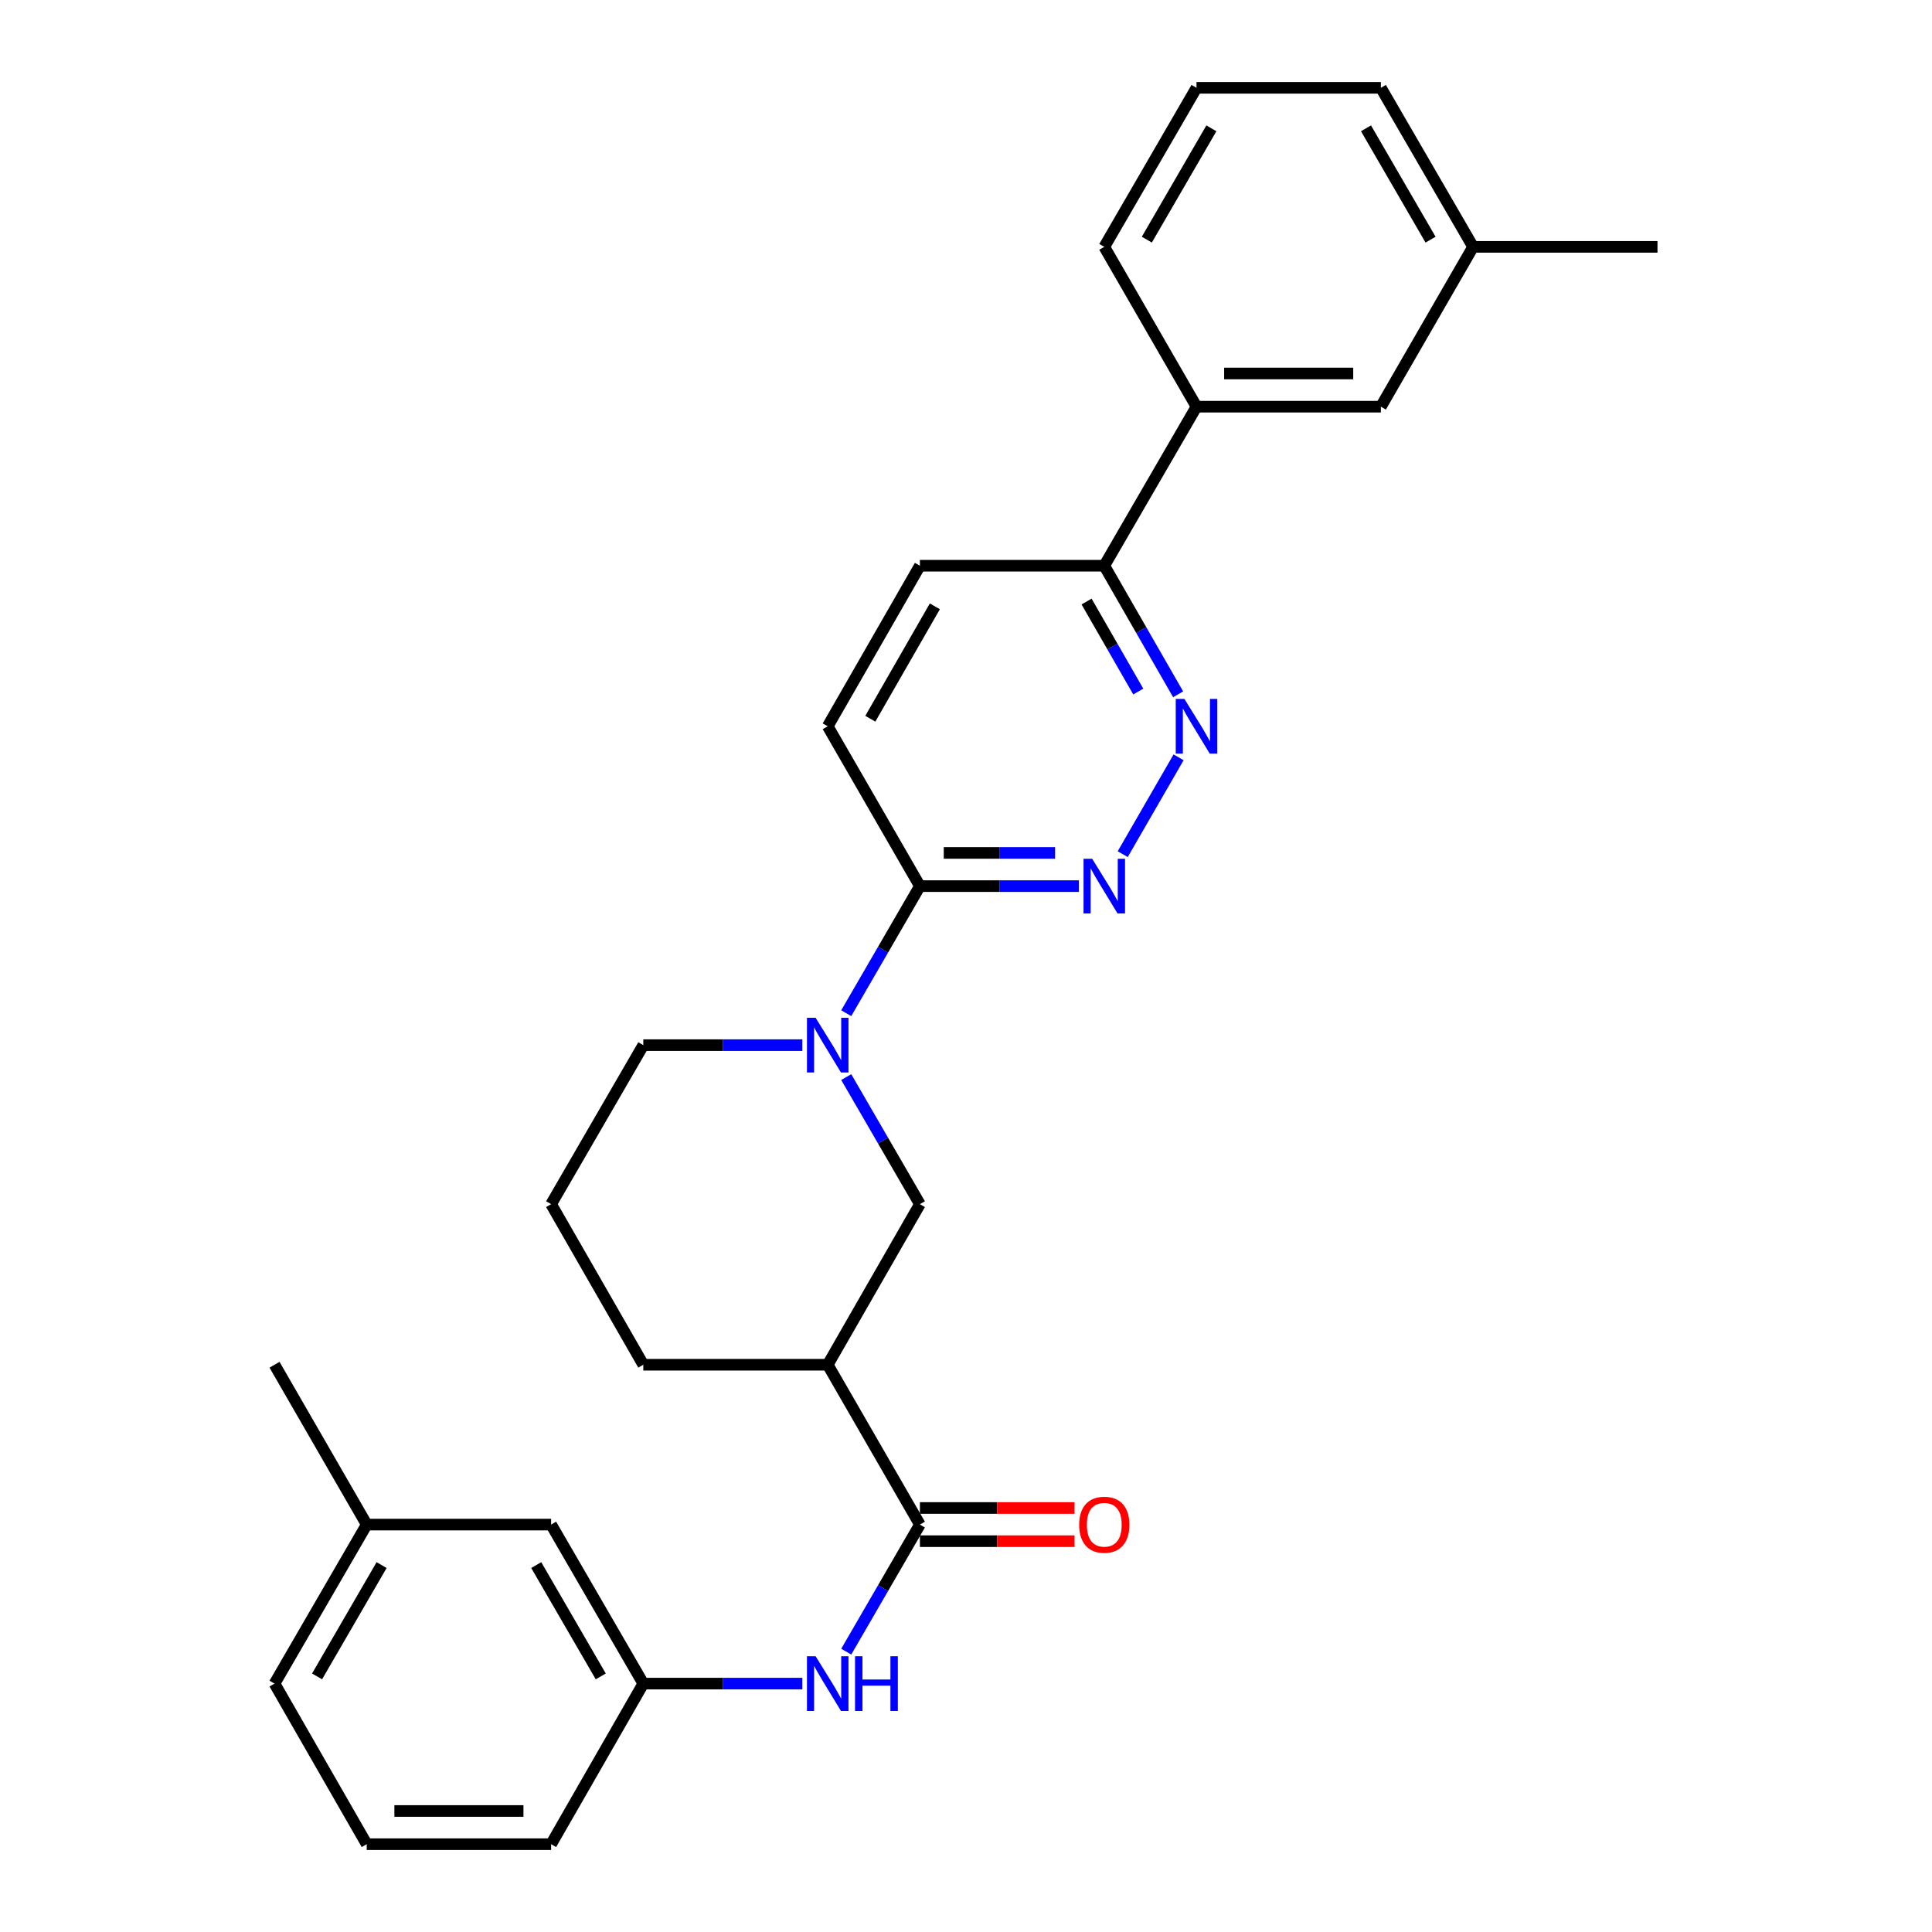 <?xml version='1.0' encoding='iso-8859-1'?>
<svg version='1.1' baseProfile='full'
              xmlns='http://www.w3.org/2000/svg'
                      xmlns:rdkit='http://www.rdkit.org/xml'
                      xmlns:xlink='http://www.w3.org/1999/xlink'
                  xml:space='preserve'
width='1000px' height='1000px' viewBox='0 0 1000 1000'>
<!-- END OF HEADER -->
<rect style='opacity:1.0;fill:#FFFFFF;stroke:none' width='1000' height='1000' x='0' y='0'> </rect>
<path class='bond-4' d='M 438.013,524.426 L 457.076,491.54' style='fill:none;fill-rule:evenodd;stroke:#0000FF;stroke-width:6px;stroke-linecap:butt;stroke-linejoin:miter;stroke-opacity:1' />
<path class='bond-4' d='M 457.076,491.54 L 476.139,458.653' style='fill:none;fill-rule:evenodd;stroke:#000000;stroke-width:6px;stroke-linecap:butt;stroke-linejoin:miter;stroke-opacity:1' />
<path class='bond-5' d='M 438.013,557.503 L 457.076,590.39' style='fill:none;fill-rule:evenodd;stroke:#0000FF;stroke-width:6px;stroke-linecap:butt;stroke-linejoin:miter;stroke-opacity:1' />
<path class='bond-5' d='M 457.076,590.39 L 476.139,623.276' style='fill:none;fill-rule:evenodd;stroke:#000000;stroke-width:6px;stroke-linecap:butt;stroke-linejoin:miter;stroke-opacity:1' />
<path class='bond-15' d='M 415.3,540.965 L 374.136,540.965' style='fill:none;fill-rule:evenodd;stroke:#0000FF;stroke-width:6px;stroke-linecap:butt;stroke-linejoin:miter;stroke-opacity:1' />
<path class='bond-15' d='M 374.136,540.965 L 332.972,540.965' style='fill:none;fill-rule:evenodd;stroke:#000000;stroke-width:6px;stroke-linecap:butt;stroke-linejoin:miter;stroke-opacity:1' />
<path class='bond-0' d='M 476.139,789.121 L 428.426,706.389' style='fill:none;fill-rule:evenodd;stroke:#000000;stroke-width:6px;stroke-linecap:butt;stroke-linejoin:miter;stroke-opacity:1' />
<path class='bond-6' d='M 476.139,789.121 L 457.076,822.007' style='fill:none;fill-rule:evenodd;stroke:#000000;stroke-width:6px;stroke-linecap:butt;stroke-linejoin:miter;stroke-opacity:1' />
<path class='bond-6' d='M 457.076,822.007 L 438.013,854.894' style='fill:none;fill-rule:evenodd;stroke:#0000FF;stroke-width:6px;stroke-linecap:butt;stroke-linejoin:miter;stroke-opacity:1' />
<path class='bond-9' d='M 476.139,797.711 L 516.163,797.711' style='fill:none;fill-rule:evenodd;stroke:#000000;stroke-width:6px;stroke-linecap:butt;stroke-linejoin:miter;stroke-opacity:1' />
<path class='bond-9' d='M 516.163,797.711 L 556.188,797.711' style='fill:none;fill-rule:evenodd;stroke:#FF0000;stroke-width:6px;stroke-linecap:butt;stroke-linejoin:miter;stroke-opacity:1' />
<path class='bond-9' d='M 476.139,780.531 L 516.163,780.531' style='fill:none;fill-rule:evenodd;stroke:#000000;stroke-width:6px;stroke-linecap:butt;stroke-linejoin:miter;stroke-opacity:1' />
<path class='bond-9' d='M 516.163,780.531 L 556.188,780.531' style='fill:none;fill-rule:evenodd;stroke:#FF0000;stroke-width:6px;stroke-linecap:butt;stroke-linejoin:miter;stroke-opacity:1' />
<path class='bond-1' d='M 558.448,458.653 L 517.293,458.653' style='fill:none;fill-rule:evenodd;stroke:#0000FF;stroke-width:6px;stroke-linecap:butt;stroke-linejoin:miter;stroke-opacity:1' />
<path class='bond-1' d='M 517.293,458.653 L 476.139,458.653' style='fill:none;fill-rule:evenodd;stroke:#000000;stroke-width:6px;stroke-linecap:butt;stroke-linejoin:miter;stroke-opacity:1' />
<path class='bond-1' d='M 546.102,441.473 L 517.293,441.473' style='fill:none;fill-rule:evenodd;stroke:#0000FF;stroke-width:6px;stroke-linecap:butt;stroke-linejoin:miter;stroke-opacity:1' />
<path class='bond-1' d='M 517.293,441.473 L 488.485,441.473' style='fill:none;fill-rule:evenodd;stroke:#000000;stroke-width:6px;stroke-linecap:butt;stroke-linejoin:miter;stroke-opacity:1' />
<path class='bond-3' d='M 581.121,442.106 L 610.034,391.992' style='fill:none;fill-rule:evenodd;stroke:#0000FF;stroke-width:6px;stroke-linecap:butt;stroke-linejoin:miter;stroke-opacity:1' />
<path class='bond-2' d='M 428.426,706.389 L 476.139,623.276' style='fill:none;fill-rule:evenodd;stroke:#000000;stroke-width:6px;stroke-linecap:butt;stroke-linejoin:miter;stroke-opacity:1' />
<path class='bond-28' d='M 428.426,706.389 L 332.972,706.389' style='fill:none;fill-rule:evenodd;stroke:#000000;stroke-width:6px;stroke-linecap:butt;stroke-linejoin:miter;stroke-opacity:1' />
<path class='bond-29' d='M 609.797,359.366 L 590.685,326.092' style='fill:none;fill-rule:evenodd;stroke:#0000FF;stroke-width:6px;stroke-linecap:butt;stroke-linejoin:miter;stroke-opacity:1' />
<path class='bond-29' d='M 590.685,326.092 L 571.574,292.818' style='fill:none;fill-rule:evenodd;stroke:#000000;stroke-width:6px;stroke-linecap:butt;stroke-linejoin:miter;stroke-opacity:1' />
<path class='bond-29' d='M 589.166,357.941 L 575.788,334.649' style='fill:none;fill-rule:evenodd;stroke:#0000FF;stroke-width:6px;stroke-linecap:butt;stroke-linejoin:miter;stroke-opacity:1' />
<path class='bond-29' d='M 575.788,334.649 L 562.41,311.357' style='fill:none;fill-rule:evenodd;stroke:#000000;stroke-width:6px;stroke-linecap:butt;stroke-linejoin:miter;stroke-opacity:1' />
<path class='bond-11' d='M 476.139,458.653 L 428.426,375.922' style='fill:none;fill-rule:evenodd;stroke:#000000;stroke-width:6px;stroke-linecap:butt;stroke-linejoin:miter;stroke-opacity:1' />
<path class='bond-10' d='M 415.3,871.432 L 374.136,871.432' style='fill:none;fill-rule:evenodd;stroke:#0000FF;stroke-width:6px;stroke-linecap:butt;stroke-linejoin:miter;stroke-opacity:1' />
<path class='bond-10' d='M 374.136,871.432 L 332.972,871.432' style='fill:none;fill-rule:evenodd;stroke:#000000;stroke-width:6px;stroke-linecap:butt;stroke-linejoin:miter;stroke-opacity:1' />
<path class='bond-7' d='M 571.574,292.818 L 476.139,292.818' style='fill:none;fill-rule:evenodd;stroke:#000000;stroke-width:6px;stroke-linecap:butt;stroke-linejoin:miter;stroke-opacity:1' />
<path class='bond-8' d='M 571.574,292.818 L 619.306,210.497' style='fill:none;fill-rule:evenodd;stroke:#000000;stroke-width:6px;stroke-linecap:butt;stroke-linejoin:miter;stroke-opacity:1' />
<path class='bond-12' d='M 619.306,210.497 L 714.741,210.497' style='fill:none;fill-rule:evenodd;stroke:#000000;stroke-width:6px;stroke-linecap:butt;stroke-linejoin:miter;stroke-opacity:1' />
<path class='bond-12' d='M 633.621,193.317 L 700.426,193.317' style='fill:none;fill-rule:evenodd;stroke:#000000;stroke-width:6px;stroke-linecap:butt;stroke-linejoin:miter;stroke-opacity:1' />
<path class='bond-20' d='M 619.306,210.497 L 571.574,127.776' style='fill:none;fill-rule:evenodd;stroke:#000000;stroke-width:6px;stroke-linecap:butt;stroke-linejoin:miter;stroke-opacity:1' />
<path class='bond-14' d='M 332.972,871.432 L 285.259,789.121' style='fill:none;fill-rule:evenodd;stroke:#000000;stroke-width:6px;stroke-linecap:butt;stroke-linejoin:miter;stroke-opacity:1' />
<path class='bond-14' d='M 310.952,867.701 L 277.553,810.083' style='fill:none;fill-rule:evenodd;stroke:#000000;stroke-width:6px;stroke-linecap:butt;stroke-linejoin:miter;stroke-opacity:1' />
<path class='bond-23' d='M 332.972,871.432 L 285.259,954.545' style='fill:none;fill-rule:evenodd;stroke:#000000;stroke-width:6px;stroke-linecap:butt;stroke-linejoin:miter;stroke-opacity:1' />
<path class='bond-13' d='M 428.426,375.922 L 476.139,292.818' style='fill:none;fill-rule:evenodd;stroke:#000000;stroke-width:6px;stroke-linecap:butt;stroke-linejoin:miter;stroke-opacity:1' />
<path class='bond-13' d='M 450.482,372.011 L 483.881,313.838' style='fill:none;fill-rule:evenodd;stroke:#000000;stroke-width:6px;stroke-linecap:butt;stroke-linejoin:miter;stroke-opacity:1' />
<path class='bond-16' d='M 714.741,210.497 L 762.473,127.776' style='fill:none;fill-rule:evenodd;stroke:#000000;stroke-width:6px;stroke-linecap:butt;stroke-linejoin:miter;stroke-opacity:1' />
<path class='bond-18' d='M 285.259,789.121 L 189.815,789.121' style='fill:none;fill-rule:evenodd;stroke:#000000;stroke-width:6px;stroke-linecap:butt;stroke-linejoin:miter;stroke-opacity:1' />
<path class='bond-19' d='M 332.972,540.965 L 285.259,623.276' style='fill:none;fill-rule:evenodd;stroke:#000000;stroke-width:6px;stroke-linecap:butt;stroke-linejoin:miter;stroke-opacity:1' />
<path class='bond-26' d='M 762.473,127.776 L 857.908,127.776' style='fill:none;fill-rule:evenodd;stroke:#000000;stroke-width:6px;stroke-linecap:butt;stroke-linejoin:miter;stroke-opacity:1' />
<path class='bond-31' d='M 762.473,127.776 L 714.741,45.455' style='fill:none;fill-rule:evenodd;stroke:#000000;stroke-width:6px;stroke-linecap:butt;stroke-linejoin:miter;stroke-opacity:1' />
<path class='bond-31' d='M 740.451,124.045 L 707.038,66.42' style='fill:none;fill-rule:evenodd;stroke:#000000;stroke-width:6px;stroke-linecap:butt;stroke-linejoin:miter;stroke-opacity:1' />
<path class='bond-17' d='M 332.972,706.389 L 285.259,623.276' style='fill:none;fill-rule:evenodd;stroke:#000000;stroke-width:6px;stroke-linecap:butt;stroke-linejoin:miter;stroke-opacity:1' />
<path class='bond-27' d='M 189.815,789.121 L 142.092,706.389' style='fill:none;fill-rule:evenodd;stroke:#000000;stroke-width:6px;stroke-linecap:butt;stroke-linejoin:miter;stroke-opacity:1' />
<path class='bond-30' d='M 189.815,789.121 L 142.092,871.432' style='fill:none;fill-rule:evenodd;stroke:#000000;stroke-width:6px;stroke-linecap:butt;stroke-linejoin:miter;stroke-opacity:1' />
<path class='bond-30' d='M 197.519,810.085 L 164.113,867.703' style='fill:none;fill-rule:evenodd;stroke:#000000;stroke-width:6px;stroke-linecap:butt;stroke-linejoin:miter;stroke-opacity:1' />
<path class='bond-21' d='M 571.574,127.776 L 619.306,45.455' style='fill:none;fill-rule:evenodd;stroke:#000000;stroke-width:6px;stroke-linecap:butt;stroke-linejoin:miter;stroke-opacity:1' />
<path class='bond-21' d='M 593.596,124.045 L 627.008,66.42' style='fill:none;fill-rule:evenodd;stroke:#000000;stroke-width:6px;stroke-linecap:butt;stroke-linejoin:miter;stroke-opacity:1' />
<path class='bond-24' d='M 619.306,45.455 L 714.741,45.455' style='fill:none;fill-rule:evenodd;stroke:#000000;stroke-width:6px;stroke-linecap:butt;stroke-linejoin:miter;stroke-opacity:1' />
<path class='bond-22' d='M 189.815,954.545 L 285.259,954.545' style='fill:none;fill-rule:evenodd;stroke:#000000;stroke-width:6px;stroke-linecap:butt;stroke-linejoin:miter;stroke-opacity:1' />
<path class='bond-22' d='M 204.131,937.365 L 270.942,937.365' style='fill:none;fill-rule:evenodd;stroke:#000000;stroke-width:6px;stroke-linecap:butt;stroke-linejoin:miter;stroke-opacity:1' />
<path class='bond-25' d='M 189.815,954.545 L 142.092,871.432' style='fill:none;fill-rule:evenodd;stroke:#000000;stroke-width:6px;stroke-linecap:butt;stroke-linejoin:miter;stroke-opacity:1' />
<path  class='atom-0' d='M 422.166 526.805
L 431.446 541.805
Q 432.366 543.285, 433.846 545.965
Q 435.326 548.645, 435.406 548.805
L 435.406 526.805
L 439.166 526.805
L 439.166 555.125
L 435.286 555.125
L 425.326 538.725
Q 424.166 536.805, 422.926 534.605
Q 421.726 532.405, 421.366 531.725
L 421.366 555.125
L 417.686 555.125
L 417.686 526.805
L 422.166 526.805
' fill='#0000FF'/>
<path  class='atom-2' d='M 565.314 444.493
L 574.594 459.493
Q 575.514 460.973, 576.994 463.653
Q 578.474 466.333, 578.554 466.493
L 578.554 444.493
L 582.314 444.493
L 582.314 472.813
L 578.434 472.813
L 568.474 456.413
Q 567.314 454.493, 566.074 452.293
Q 564.874 450.093, 564.514 449.413
L 564.514 472.813
L 560.834 472.813
L 560.834 444.493
L 565.314 444.493
' fill='#0000FF'/>
<path  class='atom-4' d='M 613.046 361.762
L 622.326 376.762
Q 623.246 378.242, 624.726 380.922
Q 626.206 383.602, 626.286 383.762
L 626.286 361.762
L 630.046 361.762
L 630.046 390.082
L 626.166 390.082
L 616.206 373.682
Q 615.046 371.762, 613.806 369.562
Q 612.606 367.362, 612.246 366.682
L 612.246 390.082
L 608.566 390.082
L 608.566 361.762
L 613.046 361.762
' fill='#0000FF'/>
<path  class='atom-7' d='M 422.166 857.272
L 431.446 872.272
Q 432.366 873.752, 433.846 876.432
Q 435.326 879.112, 435.406 879.272
L 435.406 857.272
L 439.166 857.272
L 439.166 885.592
L 435.286 885.592
L 425.326 869.192
Q 424.166 867.272, 422.926 865.072
Q 421.726 862.872, 421.366 862.192
L 421.366 885.592
L 417.686 885.592
L 417.686 857.272
L 422.166 857.272
' fill='#0000FF'/>
<path  class='atom-7' d='M 442.566 857.272
L 446.406 857.272
L 446.406 869.312
L 460.886 869.312
L 460.886 857.272
L 464.726 857.272
L 464.726 885.592
L 460.886 885.592
L 460.886 872.512
L 446.406 872.512
L 446.406 885.592
L 442.566 885.592
L 442.566 857.272
' fill='#0000FF'/>
<path  class='atom-10' d='M 558.574 789.201
Q 558.574 782.401, 561.934 778.601
Q 565.294 774.801, 571.574 774.801
Q 577.854 774.801, 581.214 778.601
Q 584.574 782.401, 584.574 789.201
Q 584.574 796.081, 581.174 800.001
Q 577.774 803.881, 571.574 803.881
Q 565.334 803.881, 561.934 800.001
Q 558.574 796.121, 558.574 789.201
M 571.574 800.681
Q 575.894 800.681, 578.214 797.801
Q 580.574 794.881, 580.574 789.201
Q 580.574 783.641, 578.214 780.841
Q 575.894 778.001, 571.574 778.001
Q 567.254 778.001, 564.894 780.801
Q 562.574 783.601, 562.574 789.201
Q 562.574 794.921, 564.894 797.801
Q 567.254 800.681, 571.574 800.681
' fill='#FF0000'/>
</svg>
